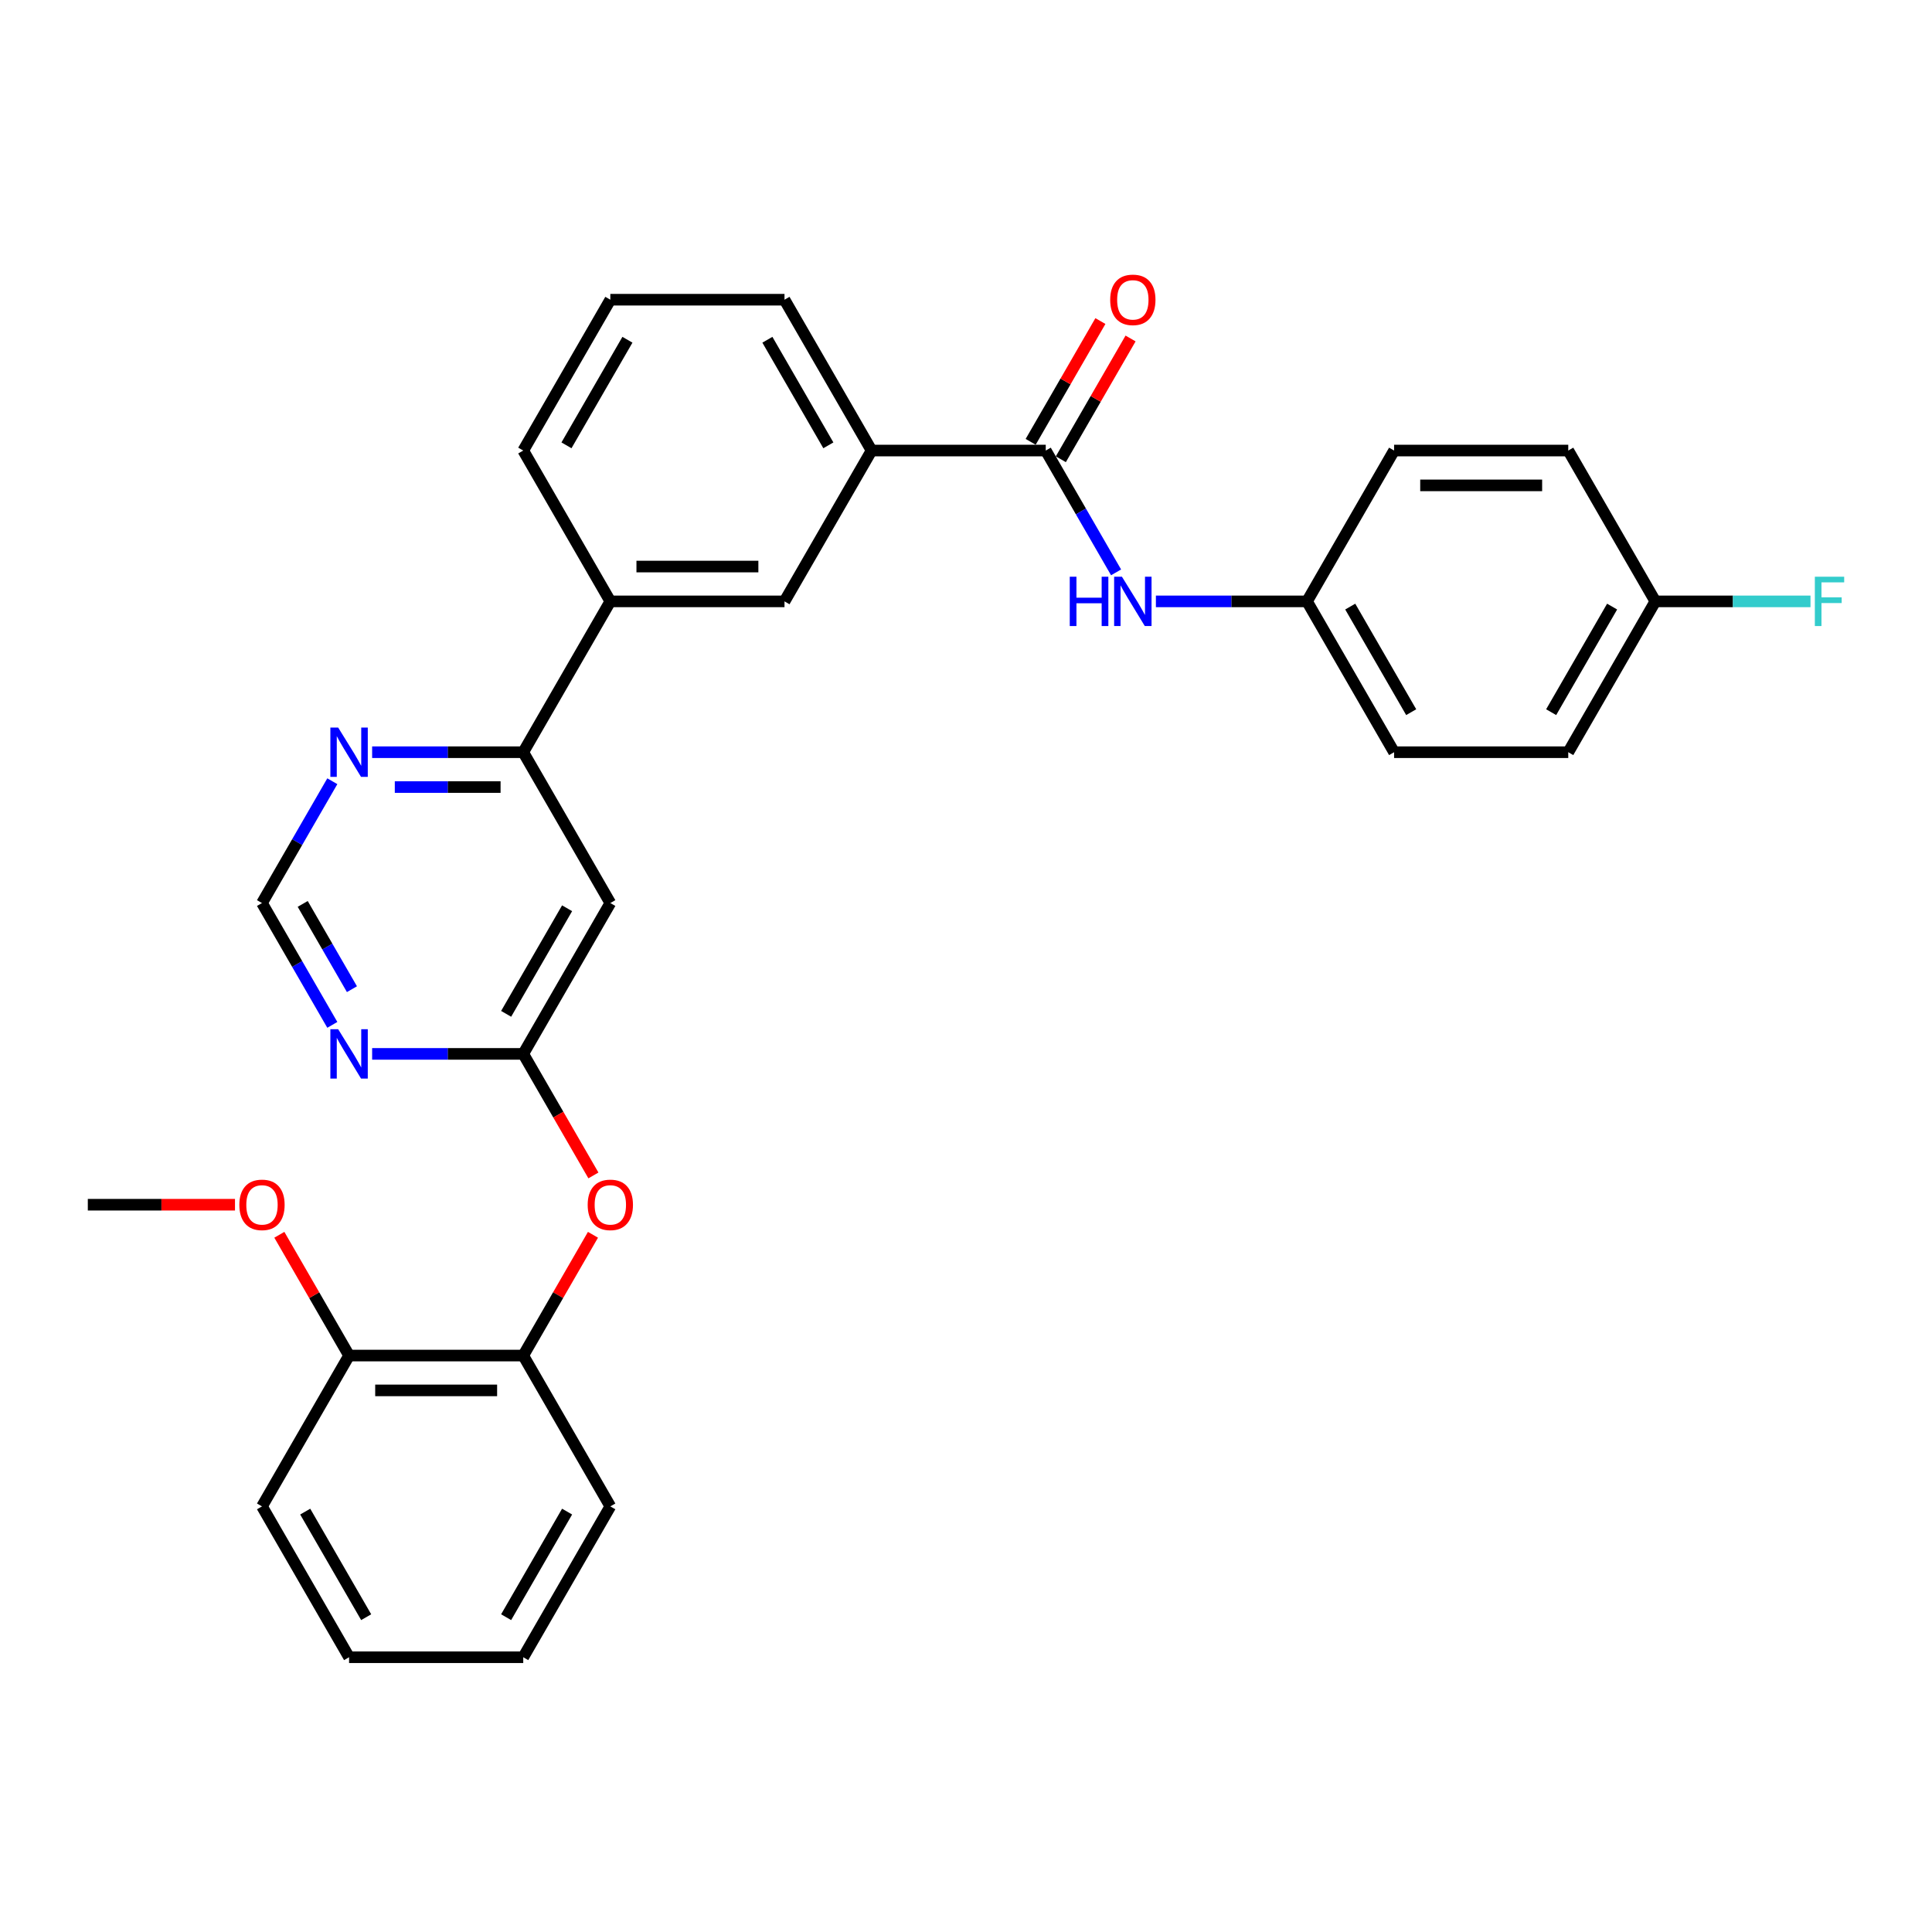 <?xml version='1.0' encoding='iso-8859-1'?>
<svg version='1.1' baseProfile='full'
              xmlns='http://www.w3.org/2000/svg'
                      xmlns:rdkit='http://www.rdkit.org/xml'
                      xmlns:xlink='http://www.w3.org/1999/xlink'
                  xml:space='preserve'
width='1000px' height='1000px' viewBox='0 0 1000 1000'>
<!-- END OF HEADER -->
<rect style='opacity:1.0;fill:#FFFFFF;stroke:none' width='1000' height='1000' x='0' y='0'> </rect>
<path class='bond-4' d='M 541.28,233.202 L 559.482,264.729' style='fill:none;fill-rule:evenodd;stroke:#000000;stroke-width:6px;stroke-linecap:butt;stroke-linejoin:miter;stroke-opacity:1' />
<path class='bond-4' d='M 559.482,264.729 L 577.683,296.255' style='fill:none;fill-rule:evenodd;stroke:#0000FF;stroke-width:6px;stroke-linecap:butt;stroke-linejoin:miter;stroke-opacity:1' />
<path class='bond-5' d='M 541.28,233.202 L 451.13,233.202' style='fill:none;fill-rule:evenodd;stroke:#000000;stroke-width:6px;stroke-linecap:butt;stroke-linejoin:miter;stroke-opacity:1' />
<path class='bond-12' d='M 549.087,237.709 L 567.133,206.453' style='fill:none;fill-rule:evenodd;stroke:#000000;stroke-width:6px;stroke-linecap:butt;stroke-linejoin:miter;stroke-opacity:1' />
<path class='bond-12' d='M 567.133,206.453 L 585.178,175.197' style='fill:none;fill-rule:evenodd;stroke:#FF0000;stroke-width:6px;stroke-linecap:butt;stroke-linejoin:miter;stroke-opacity:1' />
<path class='bond-12' d='M 533.472,228.694 L 551.518,197.438' style='fill:none;fill-rule:evenodd;stroke:#000000;stroke-width:6px;stroke-linecap:butt;stroke-linejoin:miter;stroke-opacity:1' />
<path class='bond-12' d='M 551.518,197.438 L 569.564,166.182' style='fill:none;fill-rule:evenodd;stroke:#FF0000;stroke-width:6px;stroke-linecap:butt;stroke-linejoin:miter;stroke-opacity:1' />
<path class='bond-0' d='M 270.83,545.491 L 315.905,467.419' style='fill:none;fill-rule:evenodd;stroke:#000000;stroke-width:6px;stroke-linecap:butt;stroke-linejoin:miter;stroke-opacity:1' />
<path class='bond-0' d='M 261.976,524.765 L 293.529,470.114' style='fill:none;fill-rule:evenodd;stroke:#000000;stroke-width:6px;stroke-linecap:butt;stroke-linejoin:miter;stroke-opacity:1' />
<path class='bond-6' d='M 270.83,545.491 L 288.99,576.945' style='fill:none;fill-rule:evenodd;stroke:#000000;stroke-width:6px;stroke-linecap:butt;stroke-linejoin:miter;stroke-opacity:1' />
<path class='bond-6' d='M 288.99,576.945 L 307.15,608.4' style='fill:none;fill-rule:evenodd;stroke:#FF0000;stroke-width:6px;stroke-linecap:butt;stroke-linejoin:miter;stroke-opacity:1' />
<path class='bond-32' d='M 270.83,545.491 L 231.723,545.491' style='fill:none;fill-rule:evenodd;stroke:#000000;stroke-width:6px;stroke-linecap:butt;stroke-linejoin:miter;stroke-opacity:1' />
<path class='bond-32' d='M 231.723,545.491 L 192.615,545.491' style='fill:none;fill-rule:evenodd;stroke:#0000FF;stroke-width:6px;stroke-linecap:butt;stroke-linejoin:miter;stroke-opacity:1' />
<path class='bond-1' d='M 315.905,467.419 L 270.83,389.346' style='fill:none;fill-rule:evenodd;stroke:#000000;stroke-width:6px;stroke-linecap:butt;stroke-linejoin:miter;stroke-opacity:1' />
<path class='bond-2' d='M 270.83,389.346 L 315.905,311.274' style='fill:none;fill-rule:evenodd;stroke:#000000;stroke-width:6px;stroke-linecap:butt;stroke-linejoin:miter;stroke-opacity:1' />
<path class='bond-9' d='M 270.83,389.346 L 231.723,389.346' style='fill:none;fill-rule:evenodd;stroke:#000000;stroke-width:6px;stroke-linecap:butt;stroke-linejoin:miter;stroke-opacity:1' />
<path class='bond-9' d='M 231.723,389.346 L 192.615,389.346' style='fill:none;fill-rule:evenodd;stroke:#0000FF;stroke-width:6px;stroke-linecap:butt;stroke-linejoin:miter;stroke-opacity:1' />
<path class='bond-9' d='M 259.097,407.376 L 231.723,407.376' style='fill:none;fill-rule:evenodd;stroke:#000000;stroke-width:6px;stroke-linecap:butt;stroke-linejoin:miter;stroke-opacity:1' />
<path class='bond-9' d='M 231.723,407.376 L 204.348,407.376' style='fill:none;fill-rule:evenodd;stroke:#0000FF;stroke-width:6px;stroke-linecap:butt;stroke-linejoin:miter;stroke-opacity:1' />
<path class='bond-3' d='M 172.008,530.472 L 153.806,498.945' style='fill:none;fill-rule:evenodd;stroke:#0000FF;stroke-width:6px;stroke-linecap:butt;stroke-linejoin:miter;stroke-opacity:1' />
<path class='bond-3' d='M 153.806,498.945 L 135.605,467.419' style='fill:none;fill-rule:evenodd;stroke:#000000;stroke-width:6px;stroke-linecap:butt;stroke-linejoin:miter;stroke-opacity:1' />
<path class='bond-3' d='M 182.162,511.999 L 169.421,489.93' style='fill:none;fill-rule:evenodd;stroke:#0000FF;stroke-width:6px;stroke-linecap:butt;stroke-linejoin:miter;stroke-opacity:1' />
<path class='bond-3' d='M 169.421,489.93 L 156.68,467.862' style='fill:none;fill-rule:evenodd;stroke:#000000;stroke-width:6px;stroke-linecap:butt;stroke-linejoin:miter;stroke-opacity:1' />
<path class='bond-14' d='M 598.291,311.274 L 637.398,311.274' style='fill:none;fill-rule:evenodd;stroke:#0000FF;stroke-width:6px;stroke-linecap:butt;stroke-linejoin:miter;stroke-opacity:1' />
<path class='bond-14' d='M 637.398,311.274 L 676.505,311.274' style='fill:none;fill-rule:evenodd;stroke:#000000;stroke-width:6px;stroke-linecap:butt;stroke-linejoin:miter;stroke-opacity:1' />
<path class='bond-8' d='M 451.13,233.202 L 406.055,311.274' style='fill:none;fill-rule:evenodd;stroke:#000000;stroke-width:6px;stroke-linecap:butt;stroke-linejoin:miter;stroke-opacity:1' />
<path class='bond-22' d='M 451.13,233.202 L 406.055,155.13' style='fill:none;fill-rule:evenodd;stroke:#000000;stroke-width:6px;stroke-linecap:butt;stroke-linejoin:miter;stroke-opacity:1' />
<path class='bond-22' d='M 428.754,230.506 L 397.201,175.856' style='fill:none;fill-rule:evenodd;stroke:#000000;stroke-width:6px;stroke-linecap:butt;stroke-linejoin:miter;stroke-opacity:1' />
<path class='bond-10' d='M 306.921,639.123 L 288.875,670.379' style='fill:none;fill-rule:evenodd;stroke:#FF0000;stroke-width:6px;stroke-linecap:butt;stroke-linejoin:miter;stroke-opacity:1' />
<path class='bond-10' d='M 288.875,670.379 L 270.83,701.635' style='fill:none;fill-rule:evenodd;stroke:#000000;stroke-width:6px;stroke-linecap:butt;stroke-linejoin:miter;stroke-opacity:1' />
<path class='bond-7' d='M 315.905,311.274 L 406.055,311.274' style='fill:none;fill-rule:evenodd;stroke:#000000;stroke-width:6px;stroke-linecap:butt;stroke-linejoin:miter;stroke-opacity:1' />
<path class='bond-7' d='M 329.427,293.244 L 392.532,293.244' style='fill:none;fill-rule:evenodd;stroke:#000000;stroke-width:6px;stroke-linecap:butt;stroke-linejoin:miter;stroke-opacity:1' />
<path class='bond-30' d='M 315.905,311.274 L 270.83,233.202' style='fill:none;fill-rule:evenodd;stroke:#000000;stroke-width:6px;stroke-linecap:butt;stroke-linejoin:miter;stroke-opacity:1' />
<path class='bond-11' d='M 172.008,404.365 L 153.806,435.892' style='fill:none;fill-rule:evenodd;stroke:#0000FF;stroke-width:6px;stroke-linecap:butt;stroke-linejoin:miter;stroke-opacity:1' />
<path class='bond-11' d='M 153.806,435.892 L 135.605,467.419' style='fill:none;fill-rule:evenodd;stroke:#000000;stroke-width:6px;stroke-linecap:butt;stroke-linejoin:miter;stroke-opacity:1' />
<path class='bond-13' d='M 270.83,701.635 L 180.68,701.635' style='fill:none;fill-rule:evenodd;stroke:#000000;stroke-width:6px;stroke-linecap:butt;stroke-linejoin:miter;stroke-opacity:1' />
<path class='bond-13' d='M 257.307,719.665 L 194.202,719.665' style='fill:none;fill-rule:evenodd;stroke:#000000;stroke-width:6px;stroke-linecap:butt;stroke-linejoin:miter;stroke-opacity:1' />
<path class='bond-25' d='M 270.83,701.635 L 315.905,779.707' style='fill:none;fill-rule:evenodd;stroke:#000000;stroke-width:6px;stroke-linecap:butt;stroke-linejoin:miter;stroke-opacity:1' />
<path class='bond-21' d='M 180.68,701.635 L 162.634,670.379' style='fill:none;fill-rule:evenodd;stroke:#000000;stroke-width:6px;stroke-linecap:butt;stroke-linejoin:miter;stroke-opacity:1' />
<path class='bond-21' d='M 162.634,670.379 L 144.588,639.123' style='fill:none;fill-rule:evenodd;stroke:#FF0000;stroke-width:6px;stroke-linecap:butt;stroke-linejoin:miter;stroke-opacity:1' />
<path class='bond-26' d='M 180.68,701.635 L 135.605,779.707' style='fill:none;fill-rule:evenodd;stroke:#000000;stroke-width:6px;stroke-linecap:butt;stroke-linejoin:miter;stroke-opacity:1' />
<path class='bond-17' d='M 676.505,311.274 L 721.58,233.202' style='fill:none;fill-rule:evenodd;stroke:#000000;stroke-width:6px;stroke-linecap:butt;stroke-linejoin:miter;stroke-opacity:1' />
<path class='bond-18' d='M 676.505,311.274 L 721.58,389.346' style='fill:none;fill-rule:evenodd;stroke:#000000;stroke-width:6px;stroke-linecap:butt;stroke-linejoin:miter;stroke-opacity:1' />
<path class='bond-18' d='M 698.88,313.97 L 730.433,368.621' style='fill:none;fill-rule:evenodd;stroke:#000000;stroke-width:6px;stroke-linecap:butt;stroke-linejoin:miter;stroke-opacity:1' />
<path class='bond-15' d='M 856.805,311.274 L 811.73,389.346' style='fill:none;fill-rule:evenodd;stroke:#000000;stroke-width:6px;stroke-linecap:butt;stroke-linejoin:miter;stroke-opacity:1' />
<path class='bond-15' d='M 834.429,313.97 L 802.877,368.621' style='fill:none;fill-rule:evenodd;stroke:#000000;stroke-width:6px;stroke-linecap:butt;stroke-linejoin:miter;stroke-opacity:1' />
<path class='bond-16' d='M 856.805,311.274 L 896.958,311.274' style='fill:none;fill-rule:evenodd;stroke:#000000;stroke-width:6px;stroke-linecap:butt;stroke-linejoin:miter;stroke-opacity:1' />
<path class='bond-16' d='M 896.958,311.274 L 937.11,311.274' style='fill:none;fill-rule:evenodd;stroke:#33CCCC;stroke-width:6px;stroke-linecap:butt;stroke-linejoin:miter;stroke-opacity:1' />
<path class='bond-31' d='M 856.805,311.274 L 811.73,233.202' style='fill:none;fill-rule:evenodd;stroke:#000000;stroke-width:6px;stroke-linecap:butt;stroke-linejoin:miter;stroke-opacity:1' />
<path class='bond-19' d='M 721.58,233.202 L 811.73,233.202' style='fill:none;fill-rule:evenodd;stroke:#000000;stroke-width:6px;stroke-linecap:butt;stroke-linejoin:miter;stroke-opacity:1' />
<path class='bond-19' d='M 735.102,251.232 L 798.207,251.232' style='fill:none;fill-rule:evenodd;stroke:#000000;stroke-width:6px;stroke-linecap:butt;stroke-linejoin:miter;stroke-opacity:1' />
<path class='bond-20' d='M 721.58,389.346 L 811.73,389.346' style='fill:none;fill-rule:evenodd;stroke:#000000;stroke-width:6px;stroke-linecap:butt;stroke-linejoin:miter;stroke-opacity:1' />
<path class='bond-27' d='M 121.631,623.563 L 83.543,623.563' style='fill:none;fill-rule:evenodd;stroke:#FF0000;stroke-width:6px;stroke-linecap:butt;stroke-linejoin:miter;stroke-opacity:1' />
<path class='bond-27' d='M 83.543,623.563 L 45.455,623.563' style='fill:none;fill-rule:evenodd;stroke:#000000;stroke-width:6px;stroke-linecap:butt;stroke-linejoin:miter;stroke-opacity:1' />
<path class='bond-24' d='M 406.055,155.13 L 315.905,155.13' style='fill:none;fill-rule:evenodd;stroke:#000000;stroke-width:6px;stroke-linecap:butt;stroke-linejoin:miter;stroke-opacity:1' />
<path class='bond-23' d='M 270.83,233.202 L 315.905,155.13' style='fill:none;fill-rule:evenodd;stroke:#000000;stroke-width:6px;stroke-linecap:butt;stroke-linejoin:miter;stroke-opacity:1' />
<path class='bond-23' d='M 293.205,230.506 L 324.758,175.856' style='fill:none;fill-rule:evenodd;stroke:#000000;stroke-width:6px;stroke-linecap:butt;stroke-linejoin:miter;stroke-opacity:1' />
<path class='bond-28' d='M 315.905,779.707 L 270.83,857.78' style='fill:none;fill-rule:evenodd;stroke:#000000;stroke-width:6px;stroke-linecap:butt;stroke-linejoin:miter;stroke-opacity:1' />
<path class='bond-28' d='M 293.529,782.403 L 261.976,837.054' style='fill:none;fill-rule:evenodd;stroke:#000000;stroke-width:6px;stroke-linecap:butt;stroke-linejoin:miter;stroke-opacity:1' />
<path class='bond-33' d='M 135.605,779.707 L 180.68,857.78' style='fill:none;fill-rule:evenodd;stroke:#000000;stroke-width:6px;stroke-linecap:butt;stroke-linejoin:miter;stroke-opacity:1' />
<path class='bond-33' d='M 157.98,782.403 L 189.533,837.054' style='fill:none;fill-rule:evenodd;stroke:#000000;stroke-width:6px;stroke-linecap:butt;stroke-linejoin:miter;stroke-opacity:1' />
<path class='bond-29' d='M 270.83,857.78 L 180.68,857.78' style='fill:none;fill-rule:evenodd;stroke:#000000;stroke-width:6px;stroke-linecap:butt;stroke-linejoin:miter;stroke-opacity:1' />
<path  class='atom-4' d='M 175.036 532.726
L 183.402 546.248
Q 184.231 547.582, 185.566 549.998
Q 186.9 552.414, 186.972 552.559
L 186.972 532.726
L 190.362 532.726
L 190.362 558.256
L 186.864 558.256
L 177.885 543.471
Q 176.839 541.741, 175.721 539.757
Q 174.64 537.774, 174.315 537.161
L 174.315 558.256
L 170.997 558.256
L 170.997 532.726
L 175.036 532.726
' fill='#0000FF'/>
<path  class='atom-5' d='M 553.702 298.509
L 557.164 298.509
L 557.164 309.363
L 570.218 309.363
L 570.218 298.509
L 573.68 298.509
L 573.68 324.039
L 570.218 324.039
L 570.218 312.248
L 557.164 312.248
L 557.164 324.039
L 553.702 324.039
L 553.702 298.509
' fill='#0000FF'/>
<path  class='atom-5' d='M 580.711 298.509
L 589.077 312.031
Q 589.907 313.366, 591.241 315.782
Q 592.575 318.198, 592.647 318.342
L 592.647 298.509
L 596.037 298.509
L 596.037 324.039
L 592.539 324.039
L 583.56 309.255
Q 582.514 307.524, 581.396 305.541
Q 580.315 303.557, 579.99 302.944
L 579.99 324.039
L 576.673 324.039
L 576.673 298.509
L 580.711 298.509
' fill='#0000FF'/>
<path  class='atom-7' d='M 304.185 623.635
Q 304.185 617.505, 307.214 614.079
Q 310.243 610.654, 315.905 610.654
Q 321.566 610.654, 324.595 614.079
Q 327.624 617.505, 327.624 623.635
Q 327.624 629.838, 324.559 633.371
Q 321.494 636.869, 315.905 636.869
Q 310.279 636.869, 307.214 633.371
Q 304.185 629.874, 304.185 623.635
M 315.905 633.984
Q 319.799 633.984, 321.891 631.388
Q 324.018 628.756, 324.018 623.635
Q 324.018 618.623, 321.891 616.099
Q 319.799 613.538, 315.905 613.538
Q 312.01 613.538, 309.883 616.063
Q 307.791 618.587, 307.791 623.635
Q 307.791 628.792, 309.883 631.388
Q 312.01 633.984, 315.905 633.984
' fill='#FF0000'/>
<path  class='atom-10' d='M 175.036 376.581
L 183.402 390.104
Q 184.231 391.438, 185.566 393.854
Q 186.9 396.27, 186.972 396.414
L 186.972 376.581
L 190.362 376.581
L 190.362 402.112
L 186.864 402.112
L 177.885 387.327
Q 176.839 385.596, 175.721 383.613
Q 174.64 381.63, 174.315 381.017
L 174.315 402.112
L 170.997 402.112
L 170.997 376.581
L 175.036 376.581
' fill='#0000FF'/>
<path  class='atom-13' d='M 574.635 155.202
Q 574.635 149.072, 577.664 145.646
Q 580.693 142.22, 586.355 142.22
Q 592.016 142.22, 595.045 145.646
Q 598.074 149.072, 598.074 155.202
Q 598.074 161.404, 595.009 164.938
Q 591.944 168.436, 586.355 168.436
Q 580.729 168.436, 577.664 164.938
Q 574.635 161.44, 574.635 155.202
M 586.355 165.551
Q 590.249 165.551, 592.341 162.955
Q 594.468 160.322, 594.468 155.202
Q 594.468 150.19, 592.341 147.665
Q 590.249 145.105, 586.355 145.105
Q 582.46 145.105, 580.333 147.629
Q 578.241 150.153, 578.241 155.202
Q 578.241 160.358, 580.333 162.955
Q 582.46 165.551, 586.355 165.551
' fill='#FF0000'/>
<path  class='atom-17' d='M 939.364 298.509
L 954.545 298.509
L 954.545 301.43
L 942.79 301.43
L 942.79 309.183
L 953.247 309.183
L 953.247 312.14
L 942.79 312.14
L 942.79 324.039
L 939.364 324.039
L 939.364 298.509
' fill='#33CCCC'/>
<path  class='atom-22' d='M 123.885 623.635
Q 123.885 617.505, 126.914 614.079
Q 129.943 610.654, 135.605 610.654
Q 141.266 610.654, 144.295 614.079
Q 147.324 617.505, 147.324 623.635
Q 147.324 629.838, 144.259 633.371
Q 141.194 636.869, 135.605 636.869
Q 129.979 636.869, 126.914 633.371
Q 123.885 629.874, 123.885 623.635
M 135.605 633.984
Q 139.499 633.984, 141.591 631.388
Q 143.718 628.756, 143.718 623.635
Q 143.718 618.623, 141.591 616.099
Q 139.499 613.538, 135.605 613.538
Q 131.71 613.538, 129.583 616.063
Q 127.491 618.587, 127.491 623.635
Q 127.491 628.792, 129.583 631.388
Q 131.71 633.984, 135.605 633.984
' fill='#FF0000'/>
</svg>
